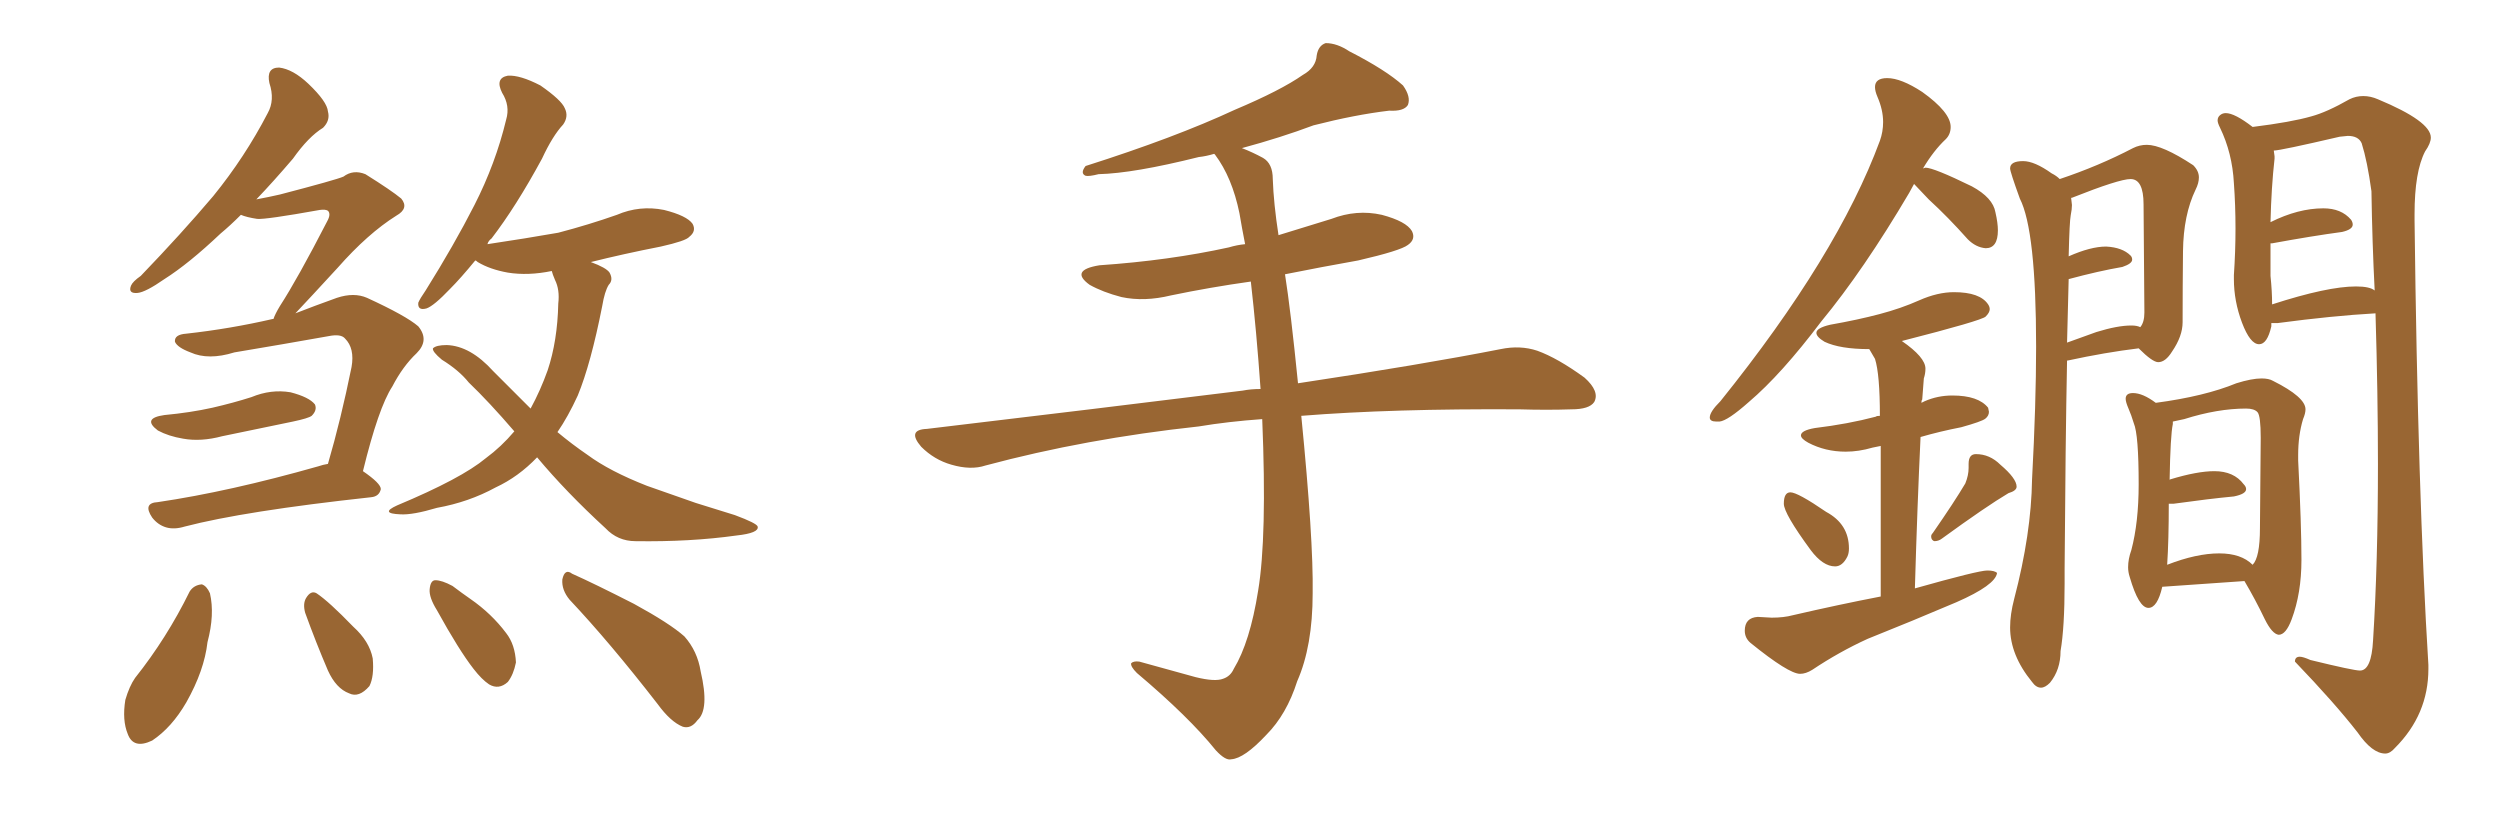 <svg xmlns="http://www.w3.org/2000/svg" xmlns:xlink="http://www.w3.org/1999/xlink" width="450" height="150"><path fill="#996633" padding="10" d="M29.59 74.71L29.59 74.71Q34.28 74.27 38.23 73.39L38.23 73.39Q42.04 72.51 45.26 71.48L45.26 71.48Q48.78 70.02 52.29 70.61L52.29 70.61Q55.66 71.48 56.69 72.80L56.69 72.80Q57.13 73.83 56.10 74.85L56.10 74.85Q55.52 75.29 52.73 75.88L52.73 75.88Q46.29 77.20 39.99 78.52L39.99 78.52Q36.18 79.54 32.96 78.96L32.96 78.96Q30.32 78.52 28.42 77.49L28.42 77.49Q25.49 75.29 29.59 74.71ZM59.03 83.50L59.03 83.50Q61.38 75.44 63.28 66.06L63.28 66.06Q63.87 62.70 62.11 60.94L62.11 60.94Q61.38 60.06 59.18 60.50L59.18 60.50Q50.98 61.96 42.19 63.43L42.19 63.43Q37.50 64.89 34.28 63.43L34.28 63.43Q31.93 62.55 31.49 61.52L31.49 61.52Q31.35 60.21 33.54 60.06L33.54 60.06Q41.46 59.18 49.07 57.42L49.07 57.42Q49.07 57.42 49.22 57.42L49.22 57.42Q49.51 56.54 50.39 55.08L50.39 55.08Q53.61 50.10 58.89 39.84L58.89 39.84Q59.62 38.53 59.03 37.94L59.03 37.94Q58.59 37.65 57.57 37.79L57.57 37.79Q47.75 39.55 46.29 39.40L46.29 39.40Q44.38 39.11 43.36 38.67L43.36 38.67Q41.46 40.58 39.70 42.04L39.70 42.04Q33.98 47.46 29.59 50.24L29.59 50.24Q26.22 52.59 24.76 52.73L24.76 52.73Q23.00 52.88 23.58 51.42L23.58 51.42Q23.88 50.68 25.34 49.66L25.34 49.66Q32.67 42.04 38.38 35.30L38.38 35.30Q44.09 28.27 48.19 20.36L48.19 20.36Q49.51 18.02 48.49 14.94L48.49 14.94Q47.90 12.16 50.24 12.16L50.24 12.16Q52.73 12.45 55.52 15.09L55.52 15.09Q58.89 18.31 59.03 20.07L59.03 20.07Q59.47 21.68 58.15 23.00L58.15 23.00Q55.52 24.61 52.73 28.56L52.73 28.56Q49.22 32.67 46.14 35.89L46.14 35.89Q48.49 35.45 50.39 35.01L50.39 35.01Q60.50 32.37 61.82 31.79L61.82 31.79Q63.57 30.47 65.77 31.35L65.77 31.35Q70.46 34.28 72.22 35.74L72.22 35.74Q73.68 37.50 71.34 38.82L71.34 38.82Q66.21 42.04 60.79 48.19L60.79 48.19Q55.81 53.61 53.17 56.40L53.17 56.40Q56.54 55.08 60.64 53.61L60.64 53.61Q63.72 52.59 66.06 53.61L66.06 53.61Q73.10 56.84 75.29 58.74L75.29 58.74Q77.34 61.23 75 63.57L75 63.57Q72.51 65.92 70.61 69.58L70.61 69.58Q68.12 73.39 65.33 84.81L65.33 84.81Q68.55 87.01 68.55 88.04L68.55 88.04Q68.26 89.36 66.80 89.50L66.80 89.50Q43.95 91.99 33.25 94.78L33.25 94.78Q31.35 95.36 29.88 94.92L29.88 94.92Q28.42 94.48 27.39 93.16L27.39 93.16Q25.63 90.53 28.42 90.38L28.42 90.38Q41.31 88.48 57.28 83.94L57.28 83.94Q58.15 83.64 59.03 83.50ZM96.68 82.32L96.68 82.32Q93.31 85.84 89.21 87.74L89.21 87.74Q84.38 90.38 78.66 91.41L78.66 91.41Q74.27 92.72 72.07 92.58L72.07 92.58Q68.26 92.43 71.48 90.97L71.48 90.97Q83.06 86.13 87.45 82.47L87.45 82.47Q90.23 80.42 92.58 77.64L92.58 77.64Q88.04 72.36 84.38 68.85L84.38 68.85Q82.62 66.65 79.54 64.75L79.54 64.75Q77.78 63.28 77.93 62.70L77.93 62.70Q78.52 62.11 80.42 62.11L80.42 62.11Q84.67 62.26 88.77 66.80L88.77 66.80Q92.29 70.31 95.51 73.54L95.51 73.54Q97.27 70.31 98.58 66.65L98.58 66.65Q100.34 61.38 100.49 54.64L100.49 54.64Q100.78 52.15 99.90 50.39L99.90 50.39Q99.46 49.37 99.32 48.78L99.32 48.78Q95.07 49.66 91.41 49.07L91.41 49.07Q88.18 48.49 85.99 47.17L85.99 47.17Q85.69 46.88 85.55 46.88L85.55 46.88Q82.91 50.10 81.01 52.00L81.01 52.00Q78.08 55.08 76.76 55.52L76.76 55.52Q75.15 55.96 75.29 54.49L75.29 54.49Q75.59 53.76 76.61 52.29L76.61 52.29Q81.74 44.09 85.40 36.91L85.40 36.91Q89.21 29.44 91.11 21.53L91.11 21.53Q91.85 19.04 90.38 16.70L90.38 16.70Q89.06 14.06 91.41 13.62L91.41 13.62Q93.60 13.48 97.27 15.38L97.27 15.38Q101.07 18.02 101.66 19.48L101.66 19.48Q102.39 20.95 101.37 22.41L101.37 22.41Q99.46 24.46 97.56 28.56L97.56 28.56Q92.87 37.21 88.48 42.92L88.48 42.92Q87.89 43.36 87.74 43.95L87.74 43.95Q94.63 42.92 100.49 41.89L100.49 41.89Q106.05 40.43 111.04 38.67L111.04 38.67Q115.14 36.91 119.53 37.79L119.53 37.79Q123.63 38.82 124.66 40.28L124.66 40.28Q125.39 41.60 124.07 42.63L124.07 42.63Q123.49 43.36 118.95 44.38L118.95 44.38Q112.21 45.70 106.35 47.17L106.35 47.17Q109.13 48.19 109.72 49.07L109.72 49.07Q110.45 50.39 109.57 51.27L109.57 51.27Q108.84 52.44 108.40 55.08L108.40 55.08Q106.35 65.48 104.00 71.19L104.00 71.19Q102.25 75 100.34 77.78L100.34 77.78Q102.98 79.98 105.76 81.88L105.76 81.88Q109.72 84.81 116.46 87.45L116.46 87.45Q119.82 88.62 125.24 90.53L125.24 90.53Q129.05 91.70 132.28 92.72L132.28 92.72Q136.23 94.19 136.38 94.78L136.38 94.78Q136.67 95.95 132.57 96.39L132.57 96.39Q124.22 97.56 114.40 97.41L114.40 97.41Q111.18 97.41 108.98 95.07L108.98 95.07Q101.95 88.62 96.68 82.32ZM34.13 106.49L34.13 106.49Q34.86 105.32 36.33 105.18L36.33 105.18Q37.21 105.47 37.79 106.79L37.79 106.79Q38.67 110.60 37.35 115.58L37.35 115.58Q36.77 120.70 33.54 126.42L33.54 126.42Q30.91 130.96 27.39 133.30L27.39 133.30Q24.02 134.91 23.00 132.13L23.00 132.13Q21.97 129.64 22.56 125.98L22.56 125.98Q23.29 123.49 24.32 122.02L24.32 122.02Q30.03 114.84 34.13 106.49ZM54.93 110.30L54.93 110.30Q54.49 108.69 55.08 107.67L55.08 107.67Q55.96 106.20 56.98 106.79L56.98 106.79Q59.18 108.25 63.57 112.79L63.57 112.79Q66.50 115.43 67.09 118.51L67.09 118.51Q67.38 121.73 66.50 123.49L66.50 123.49Q64.60 125.68 62.84 124.80L62.84 124.80Q60.50 123.93 59.03 120.70L59.03 120.70Q56.84 115.58 54.93 110.30ZM78.66 109.86L78.66 109.86Q77.20 107.52 77.34 106.05L77.34 106.05Q77.49 104.44 78.37 104.44L78.37 104.44Q79.54 104.44 81.45 105.47L81.45 105.47Q83.20 106.79 84.67 107.81L84.67 107.81Q88.48 110.45 91.11 113.96L91.11 113.96Q92.72 116.02 92.87 119.24L92.87 119.24Q92.43 121.44 91.41 122.75L91.41 122.75Q89.79 124.22 88.04 123.19L88.04 123.19Q86.72 122.31 85.25 120.41L85.25 120.41Q82.62 117.04 78.66 109.86ZM102.54 107.96L102.54 107.96L102.54 107.96Q101.07 106.20 101.22 104.30L101.22 104.30Q101.66 102.25 102.98 103.27L102.98 103.27Q106.93 105.03 114.11 108.69L114.11 108.69Q120.56 112.21 123.19 114.55L123.19 114.55Q125.54 117.19 126.12 120.85L126.12 120.85Q127.73 127.73 125.54 129.64L125.54 129.64Q124.37 131.25 122.90 130.81L122.90 130.81Q120.70 129.93 118.36 126.71L118.36 126.71Q109.72 115.58 102.54 107.96ZM227.20 75.44L227.20 75.44L227.20 75.44Q221.04 75.88 215.77 76.76L215.77 76.76Q195.41 78.96 177.39 83.79L177.39 83.79Q174.76 84.67 171.24 83.64L171.24 83.64Q168.16 82.76 165.82 80.42L165.82 80.42Q163.18 77.34 166.85 77.20L166.85 77.20Q197.61 73.54 223.68 70.31L223.68 70.31Q225.15 70.02 226.90 70.02L226.90 70.02Q226.17 59.62 225.15 50.68L225.15 50.68Q217.82 51.71 210.79 53.17L210.79 53.17Q205.96 54.35 201.86 53.47L201.86 53.47Q198.49 52.59 196.14 51.27L196.14 51.27Q192.48 48.63 197.90 47.75L197.90 47.75Q210.50 46.88 221.19 44.53L221.19 44.53Q222.66 44.09 224.12 43.95L224.12 43.95Q223.54 41.02 223.10 38.38L223.10 38.38Q221.78 31.93 218.70 27.83L218.70 27.83Q218.55 27.69 218.55 27.69L218.55 27.69Q217.09 28.13 215.77 28.27L215.77 28.27Q204.05 31.20 197.75 31.35L197.75 31.35Q196.00 31.79 195.41 31.64L195.41 31.64Q194.38 31.20 195.41 29.88L195.41 29.88Q211.52 24.76 222.22 19.78L222.22 19.78Q230.57 16.26 234.52 13.48L234.52 13.48Q236.87 12.16 237.01 9.96L237.01 9.96Q237.30 8.20 238.62 7.76L238.62 7.76Q240.67 7.76 242.87 9.23L242.87 9.23Q249.46 12.60 252.54 15.38L252.54 15.38Q254.00 17.43 253.42 18.90L253.42 18.90Q252.69 20.07 250.05 19.92L250.05 19.92Q243.90 20.65 236.43 22.56L236.43 22.56Q230.57 24.76 223.54 26.66L223.54 26.66Q225.44 27.39 227.34 28.42L227.34 28.42Q229.10 29.44 229.10 32.23L229.10 32.23Q229.25 36.62 230.13 42.33L230.13 42.33Q234.81 40.87 239.65 39.40L239.65 39.40Q244.19 37.65 248.73 38.67L248.73 38.67Q253.13 39.84 254.15 41.60L254.15 41.60Q254.88 43.07 253.42 44.09L253.42 44.09Q252.10 45.12 244.48 46.88L244.48 46.88Q237.89 48.05 231.30 49.37L231.30 49.37Q232.32 55.81 233.64 68.99L233.64 68.99Q255.91 65.63 270.12 62.84L270.12 62.84Q273.63 62.11 276.71 63.13L276.71 63.13Q280.37 64.45 285.21 67.97L285.21 67.97Q287.99 70.46 286.96 72.36L286.96 72.36Q286.08 73.68 282.86 73.68L282.86 73.68Q278.47 73.83 273.49 73.68L273.49 73.68Q250.63 73.54 234.23 74.85L234.23 74.85Q236.43 97.12 236.28 106.79L236.28 106.79Q236.28 116.31 233.50 122.61L233.50 122.61Q231.59 128.61 227.93 132.28L227.93 132.28Q223.97 136.52 221.63 136.67L221.63 136.67Q220.61 136.96 218.85 135.06L218.85 135.06Q214.01 129.05 204.64 121.14L204.64 121.14Q203.47 119.97 203.61 119.38L203.61 119.38Q204.05 118.95 205.08 119.09L205.08 119.09Q209.77 120.41 215.19 121.88L215.19 121.88Q218.70 122.75 220.17 122.17L220.17 122.17Q221.48 121.73 222.07 120.41L222.07 120.41Q225 115.58 226.46 106.35L226.46 106.35Q228.08 96.68 227.20 75.44ZM308.94 75.88L309.52 75.88Q310.99 75.73 314.79 72.36L314.79 72.36Q320.65 67.38 327.83 57.86L327.83 57.86Q335.45 48.63 343.65 34.72L343.65 34.72L344.53 33.11L347.17 35.89Q350.68 39.11 354.20 43.07L354.20 43.07Q355.66 44.53 357.42 44.68L357.42 44.68Q359.62 44.68 359.62 41.46L359.62 41.46Q359.62 40.14 359.18 38.23L359.18 38.23Q358.74 35.60 354.93 33.54L354.93 33.54Q348.05 30.18 346.58 30.18L346.58 30.18L346.14 30.32Q348.05 27.10 350.24 25.05L350.24 25.05Q351.12 24.17 351.12 22.85L351.12 22.85Q351.12 20.21 346.00 16.55L346.00 16.55Q342.19 14.06 339.70 14.06L339.70 14.06Q337.50 14.06 337.50 15.67L337.50 15.67Q337.50 16.41 337.94 17.43L337.94 17.43Q338.96 19.78 338.96 21.97L338.96 21.97Q338.96 23.73 338.38 25.34L338.38 25.34Q330.76 46.00 309.67 72.22L309.67 72.22Q307.76 74.12 307.76 75.15L307.76 75.15Q307.76 75.88 308.94 75.88L308.94 75.88ZM330.32 101.95L330.32 101.95Q331.64 101.95 332.52 100.20L332.52 100.20Q332.81 99.61 332.81 98.73L332.81 98.73Q332.81 94.34 328.71 92.14L328.71 92.14Q323.58 88.62 322.27 88.62L322.27 88.62Q321.09 88.62 321.09 90.67L321.09 90.67Q321.09 92.43 325.93 99.02L325.93 99.02Q328.13 101.95 330.32 101.95ZM348.19 97.41L348.19 97.41Q348.93 97.41 349.51 96.97L349.51 96.97Q357.57 91.11 361.52 88.77L361.52 88.77Q362.99 88.33 362.99 87.60L362.99 87.60Q362.99 86.13 360.06 83.64L360.06 83.64Q358.15 81.74 355.66 81.74L355.66 81.74Q354.35 81.74 354.35 83.50L354.35 83.50L354.35 84.23Q354.35 85.55 353.76 87.01L353.76 87.01Q351.86 90.23 347.90 95.95L347.90 95.95Q347.61 96.24 347.61 96.53L347.61 96.53Q347.61 96.97 347.83 97.19Q348.05 97.41 348.19 97.41ZM324.02 121.29L324.02 121.29Q325.05 121.29 326.22 120.56L326.22 120.56Q331.05 117.33 336.18 114.99L336.18 114.99Q344.24 111.77 352.15 108.40L352.15 108.40Q359.18 105.32 359.47 103.13L359.47 103.13Q359.03 102.69 357.71 102.69L357.71 102.69Q356.10 102.69 344.68 105.91L344.68 105.91Q345.12 90.82 345.70 78.66L345.70 78.66Q349.22 77.64 353.03 76.90L353.03 76.90Q356.69 75.88 357.35 75.37Q358.01 74.85 358.01 74.12L358.01 74.12L357.86 73.39Q356.10 71.19 351.42 71.19L351.42 71.19Q348.78 71.19 346.44 72.22L346.44 72.22L345.85 72.51Q345.85 72.07 346.00 71.92L346.00 71.92L346.29 68.12Q346.58 67.24 346.58 66.36L346.58 66.36Q346.58 64.31 342.33 61.38L342.33 61.38Q356.69 57.71 357.42 56.98Q358.15 56.25 358.15 55.66L358.15 55.66Q358.15 55.22 357.86 54.79L357.86 54.79Q356.40 52.59 351.71 52.59L351.71 52.59Q348.78 52.59 345.48 54.05Q342.19 55.52 338.31 56.54Q334.42 57.57 329.44 58.45L329.44 58.45Q326.95 59.03 326.95 59.91L326.95 59.91Q326.95 60.64 328.42 61.52L328.42 61.52Q331.20 62.84 336.47 62.84L336.47 62.84L337.50 64.60Q338.38 67.38 338.38 74.85L338.38 74.85Q337.79 74.85 337.65 75L337.65 75Q332.67 76.32 326.66 77.05L326.66 77.05Q324.17 77.49 324.17 78.37L324.17 78.37Q324.17 78.96 325.49 79.69L325.49 79.69Q328.56 81.30 332.23 81.30L332.23 81.30Q334.57 81.30 337.06 80.57L337.06 80.57L338.53 80.27L338.53 107.37Q330.91 108.84 322.71 110.74L322.71 110.74Q321.09 111.18 318.90 111.18L318.90 111.18L316.41 111.04Q314.06 111.18 314.06 113.53L314.06 113.53Q314.06 114.84 315.09 115.72L315.09 115.72Q321.97 121.29 324.02 121.29ZM367.38 123.78L367.38 123.78Q368.12 123.78 368.99 122.90L368.99 122.90Q370.90 120.56 370.90 117.19L370.90 117.19Q371.63 112.94 371.63 105.03L371.63 105.03L371.63 102.39Q371.78 79.54 372.07 64.89L372.07 64.89L372.22 64.89Q378.96 63.43 384.96 62.70L384.96 62.70Q387.45 65.19 388.48 65.19L388.48 65.19Q389.79 65.19 390.97 63.28L390.97 63.28Q392.87 60.50 392.87 58.01L392.87 58.01Q392.87 51.71 392.94 45.19Q393.02 38.67 395.21 34.13L395.21 34.13Q395.80 32.96 395.80 31.93L395.80 31.93Q395.80 30.76 394.78 29.74L394.78 29.74Q389.21 26.07 386.43 26.07L386.43 26.07Q385.11 26.07 383.94 26.66L383.94 26.66Q377.78 29.88 370.75 32.23L370.75 32.23Q370.17 31.64 369.29 31.20L369.29 31.20Q366.21 29.00 364.16 29.00L364.16 29.00Q361.82 29.00 361.82 30.32L361.82 30.32Q361.82 30.91 363.57 35.74L363.57 35.74Q366.50 41.46 366.50 62.40L366.50 62.40Q366.50 72.66 365.77 86.28L365.77 86.28Q365.63 96.09 362.55 107.81L362.55 107.81Q361.82 110.60 361.82 112.94L361.82 112.94Q361.82 117.92 365.77 122.75L365.77 122.75Q366.50 123.78 367.38 123.78ZM377.34 59.77L372.07 61.67L372.36 50.24Q377.78 48.78 382.03 48.05L382.03 48.05Q383.79 47.46 383.79 46.73L383.79 46.73Q383.79 46.29 383.50 46.00L383.50 46.00Q382.03 44.53 379.10 44.38L379.10 44.38Q376.32 44.38 372.36 46.14L372.36 46.14Q372.51 39.84 372.73 38.75Q372.95 37.65 372.95 36.91L372.95 36.91L372.80 35.60L372.95 35.60Q381.45 32.23 383.50 32.23L383.50 32.23Q385.84 32.23 385.84 36.77L385.84 36.77L385.99 56.25Q385.99 58.01 385.25 58.89L385.25 58.89Q384.67 58.59 383.64 58.59L383.64 58.59Q381.15 58.59 377.34 59.77L377.34 59.77ZM429.35 135.64L429.35 135.64Q430.22 135.64 431.10 134.62L431.10 134.62Q437.11 128.61 437.11 120.41L437.11 120.41L437.11 119.68Q435.21 89.21 434.62 39.70L434.62 39.70L434.62 38.53Q434.62 30.91 436.52 27.25L436.52 27.25Q437.55 25.78 437.55 24.76L437.55 24.76Q437.55 21.83 428.03 17.87L428.03 17.87Q426.71 17.29 425.39 17.29L425.39 17.29Q424.07 17.29 422.90 17.87L422.90 17.87Q418.80 20.21 416.02 20.95L416.02 20.95Q412.50 21.97 405.47 22.85L405.47 22.85Q402.25 20.36 400.63 20.36L400.63 20.36Q400.05 20.36 399.61 20.73Q399.17 21.09 399.17 21.68L399.17 21.68Q399.17 22.12 399.61 23.00L399.61 23.00Q401.81 27.54 402.10 32.96L402.10 32.96Q402.39 36.91 402.39 41.16L402.39 41.16Q402.39 45.26 402.10 49.51L402.10 49.51L402.10 50.24Q402.10 54.20 403.56 58.08Q405.03 61.96 406.64 61.96L406.64 61.96Q408.11 61.96 408.84 58.74L408.84 58.74L408.84 58.15L410.01 58.15Q419.82 56.84 427.59 56.40L427.59 56.40Q428.03 70.90 428.03 83.50L428.03 83.50Q428.03 101.37 427.15 115.28L427.15 115.28Q426.86 120.70 424.80 120.70L424.80 120.70Q423.63 120.70 415.87 118.80L415.87 118.80Q414.55 118.21 413.96 118.21L413.96 118.21Q413.09 118.21 413.09 119.09L413.09 119.09Q420.26 126.56 424.37 131.84L424.37 131.84Q427.00 135.64 429.35 135.64ZM408.98 54.79L408.98 54.79Q408.98 52.44 408.69 49.66L408.69 49.66L408.69 43.80L408.98 43.80Q416.16 42.48 421.58 41.75L421.58 41.75Q423.49 41.31 423.49 40.43L423.49 40.43Q423.49 39.99 423.19 39.55L423.19 39.55Q421.44 37.50 418.21 37.50L418.21 37.50Q413.67 37.50 408.69 39.99L408.69 39.99Q408.84 33.69 409.42 28.56L409.42 28.56L409.42 28.13L409.28 27.10Q410.45 27.10 421.14 24.61L421.14 24.61L422.61 24.46Q424.51 24.46 425.10 25.78L425.10 25.78Q426.12 29.00 426.86 34.42L426.86 34.42Q427.00 43.65 427.44 52.29L427.44 52.29Q426.56 51.56 424.07 51.56L424.07 51.56Q418.95 51.56 408.98 54.79ZM410.16 114.26L410.16 114.26Q411.47 114.26 412.50 111.47L412.50 111.47Q414.26 106.79 414.26 100.78L414.26 100.78Q414.26 94.48 413.67 82.91L413.67 82.91L413.67 81.88Q413.67 78.37 414.55 75.44L414.55 75.44Q414.99 74.41 414.99 73.68L414.99 73.68Q414.99 71.48 409.13 68.55L409.13 68.55Q408.40 68.12 407.08 68.12L407.08 68.12Q405.32 68.12 402.54 68.99L402.54 68.99Q396.83 71.34 388.04 72.51L388.04 72.51Q385.69 70.75 383.94 70.75L383.94 70.75Q382.62 70.75 382.62 71.78L382.62 71.78Q382.62 72.36 383.13 73.54Q383.64 74.71 384.08 76.17L384.08 76.17Q384.96 78.22 384.96 87.16L384.96 87.16Q384.96 94.04 383.64 99.02L383.64 99.02Q383.06 100.63 383.06 102.10L383.06 102.10Q383.06 102.98 383.35 103.86L383.35 103.86Q384.96 109.42 386.72 109.42L386.72 109.42Q388.33 109.42 389.21 105.62L389.21 105.62L404.00 104.59Q405.91 107.81 407.67 111.47L407.67 111.47Q408.98 114.11 410.16 114.26ZM405.47 101.66L405.47 101.66Q403.42 99.61 399.46 99.61L399.46 99.61Q395.36 99.61 390.09 101.66L390.09 101.66Q390.38 97.27 390.38 90.67L390.38 90.67L391.26 90.67Q397.56 89.79 402.10 89.36L402.10 89.36Q404.30 88.92 404.30 88.04L404.30 88.04Q404.30 87.60 403.86 87.16L403.86 87.16Q402.10 84.81 398.58 84.81L398.58 84.81Q395.51 84.81 390.67 86.28L390.67 86.28Q390.53 86.28 390.53 86.43L390.53 86.43Q390.67 78.37 391.11 76.32L391.11 76.32L391.11 75.88L393.16 75.44Q399.17 73.54 404.30 73.54L404.30 73.54Q405.76 73.54 406.35 74.19Q406.93 74.85 406.93 78.81L406.93 78.81L406.79 95.07Q406.79 100.34 405.47 101.66Z"/></svg>